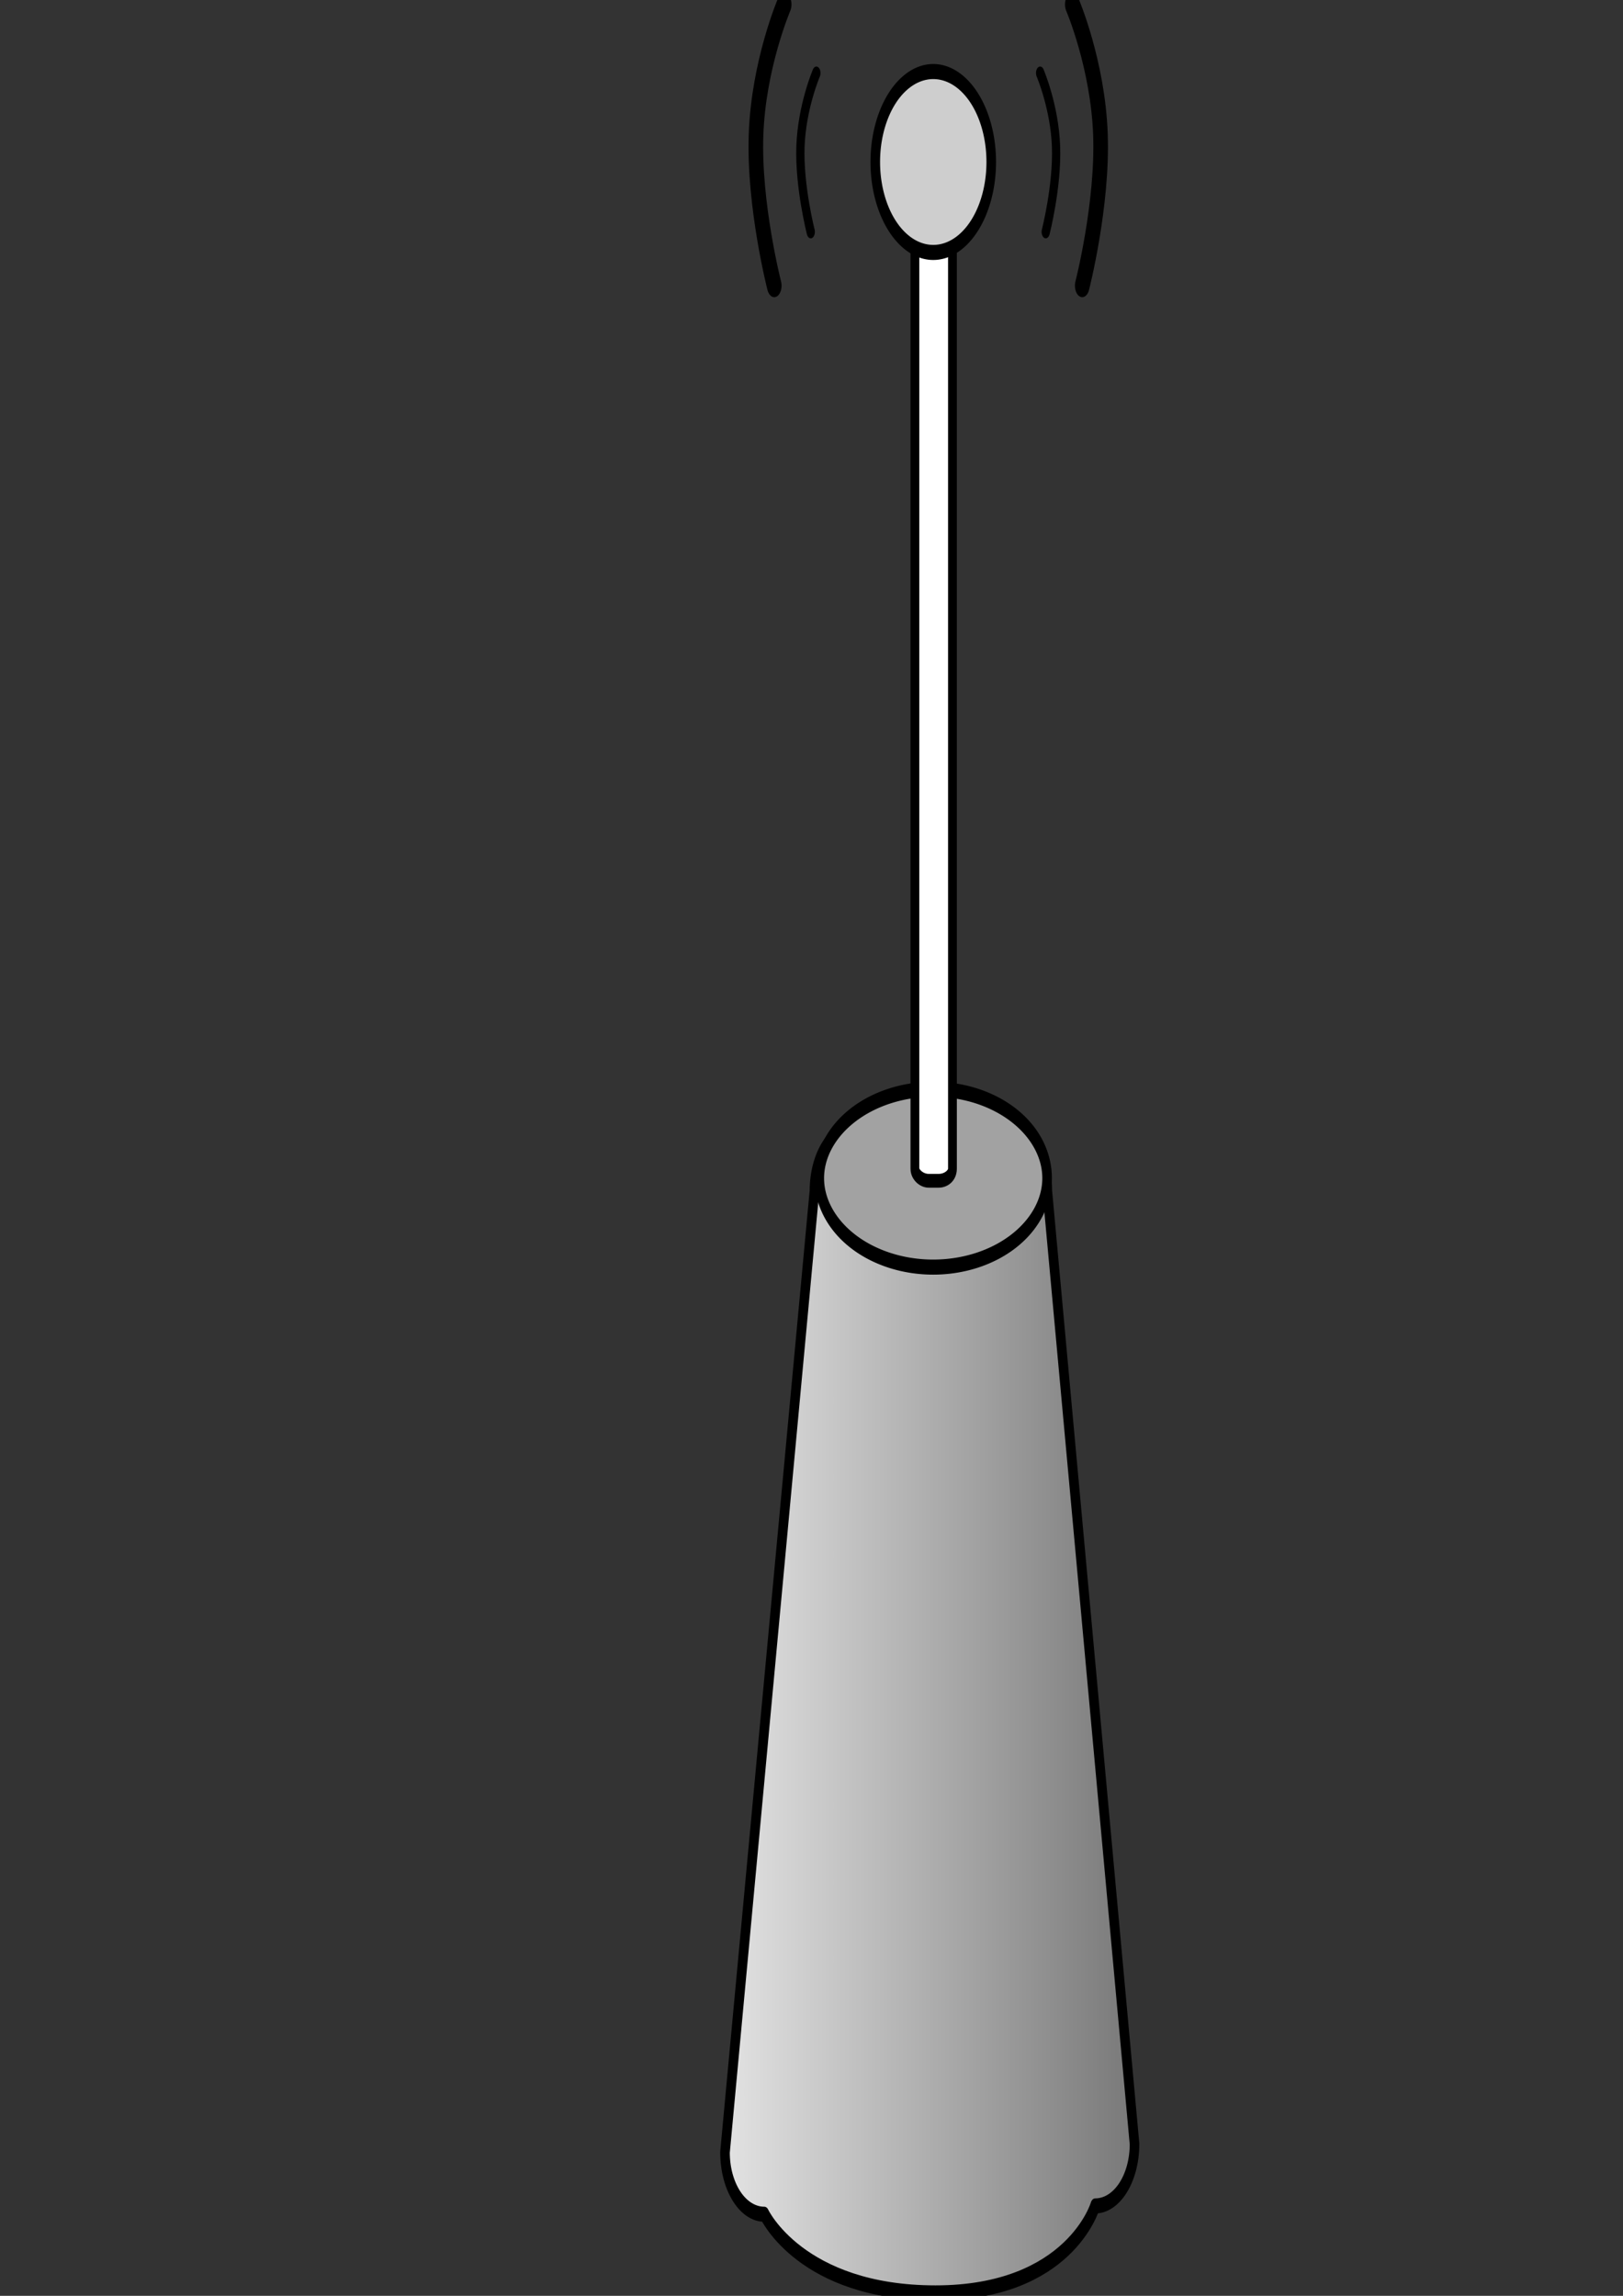 <?xml version="1.0"?><svg width="744.094" height="1052.362" xmlns="http://www.w3.org/2000/svg" xmlns:xlink="http://www.w3.org/1999/xlink">
 <rect width="100%" height="100%" fill="#333333" stroke="none"/>
 <title>Base Station</title>
 <defs>
  <linearGradient id="linearGradient17410">
   <stop stop-color="#949494" offset="0" id="stop17412"/>
   <stop stop-color="#cecece" offset="1" id="stop17414"/>
  </linearGradient>
  <radialGradient xlink:href="#linearGradient17410" r="18.343" id="radialGradient9400" gradientUnits="userSpaceOnUse" gradientTransform="matrix(0.702,-3.276356e-6,4.632144e-6,0.993,201.681,11.336)" fy="1529.231" fx="665.217" cy="1529.231" cx="665.217"/>
  <linearGradient id="linearGradient8474">
   <stop stop-color="#ffffff" offset="0" id="stop8475"/>
   <stop stop-color="#a2a2a2" offset="1" id="stop8476"/>
  </linearGradient>
  <radialGradient xlink:href="#linearGradient8474" r="77.112" id="radialGradient9398" gradientUnits="userSpaceOnUse" gradientTransform="matrix(1.661,-3.367315e-5,2.504440e-5,1.064,-521.859,-106.992)" fy="1666.355" fx="788.938" cy="1666.355" cx="788.938"/>
  <linearGradient id="linearGradient6656">
   <stop stop-color="#616161" offset="0" id="stop6658"/>
   <stop stop-color="#ffffff" offset="0" id="stop6664"/>
   <stop stop-color="#6d6d6d" offset="1" id="stop6660"/>
  </linearGradient>
  <linearGradient y2="0.7" y1="0.7" xlink:href="#linearGradient6656" x2="1.11" x1="-0.27" id="linearGradient9396"/>
 </defs>
 <g>
  <title>Layer 1</title>
  <g id="layer1">
   <g transform="matrix(1.569 0 0 2.467 -839.201 -4003.71)" id="g9386">
    <path fill="url(#linearGradient9396)" fill-rule="evenodd" stroke="#000000" stroke-width="2.8" stroke-linejoin="round" stroke-miterlimit="4" stroke-dashoffset="0" id="rect5747" d="m784.37,1832.666l44.998,0c6.38,0 11.517,5.136 11.517,11.516l25.492,177.083c0,6.38 -5.136,11.516 -11.517,11.516c0,0 -7.415,16.162 -46.645,16.162c-39.23,0 -49.986,-14.616 -49.986,-14.616c-6.38,0 -11.517,-5.136 -11.517,-11.516l26.141,-178.629c0,-6.38 5.136,-11.516 11.517,-11.516z"/>
    <path fill="url(#radialGradient9398)" fill-rule="evenodd" stroke="#000000" stroke-width="2.8" stroke-linejoin="round" stroke-miterlimit="4" stroke-dashoffset="0" id="path5750" d="m840.83,1841.82a33.283,16.522 0 1 1 -66.567,0a33.283,16.522 0 1 1 66.567,0z"/>
    <rect fill="#ffffff" fill-rule="evenodd" stroke="#000000" stroke-width="2.564" stroke-linejoin="round" stroke-miterlimit="4" stroke-dashoffset="0" y="1653.113" x="802.202" width="10.973" ry="2.223" rx="4.058" id="rect6676" height="189.191"/>
    <path fill="url(#radialGradient9400)" fill-rule="evenodd" stroke="#000000" stroke-width="2.8" stroke-linejoin="round" stroke-miterlimit="4" stroke-dashoffset="0" id="path7566" d="m824.51,1653.006a16.943,16.806 0 1 1 -33.886,0a16.943,16.806 0 1 1 33.886,0z"/>
    <path fill="none" fill-opacity="0.75" fill-rule="evenodd" stroke="#000000" stroke-width="2.412" stroke-linecap="round" stroke-linejoin="round" stroke-miterlimit="4" id="path8464" d="m773.408,1636.473c0,0 -4.236,6.285 -4.646,13.664c-0.41,7.378 3.006,15.85 3.006,15.85"/>
    <path fill="none" fill-opacity="0.75" fill-rule="evenodd" stroke="#000000" stroke-width="4.27" stroke-linecap="round" stroke-linejoin="round" stroke-miterlimit="4" id="path9354" d="m764.006,1623.739c0,0 -7.499,11.127 -8.224,24.19c-0.726,13.062 5.322,28.06 5.322,28.06"/>
    <path fill="none" fill-opacity="0.75" fill-rule="evenodd" stroke="#000000" stroke-width="2.412" stroke-linecap="round" stroke-linejoin="round" stroke-miterlimit="4" id="path9356" d="m838.792,1636.473c0,0 4.236,6.285 4.646,13.664c0.41,7.378 -3.006,15.85 -3.006,15.85"/>
    <path fill="none" fill-opacity="0.75" fill-rule="evenodd" stroke="#000000" stroke-width="4.27" stroke-linecap="round" stroke-linejoin="round" stroke-miterlimit="4" id="path9358" d="m848.194,1623.739c0,0 7.499,11.127 8.224,24.19c0.726,13.062 -5.322,28.06 -5.322,28.06"/>
   </g>
  </g>
 </g>
</svg>